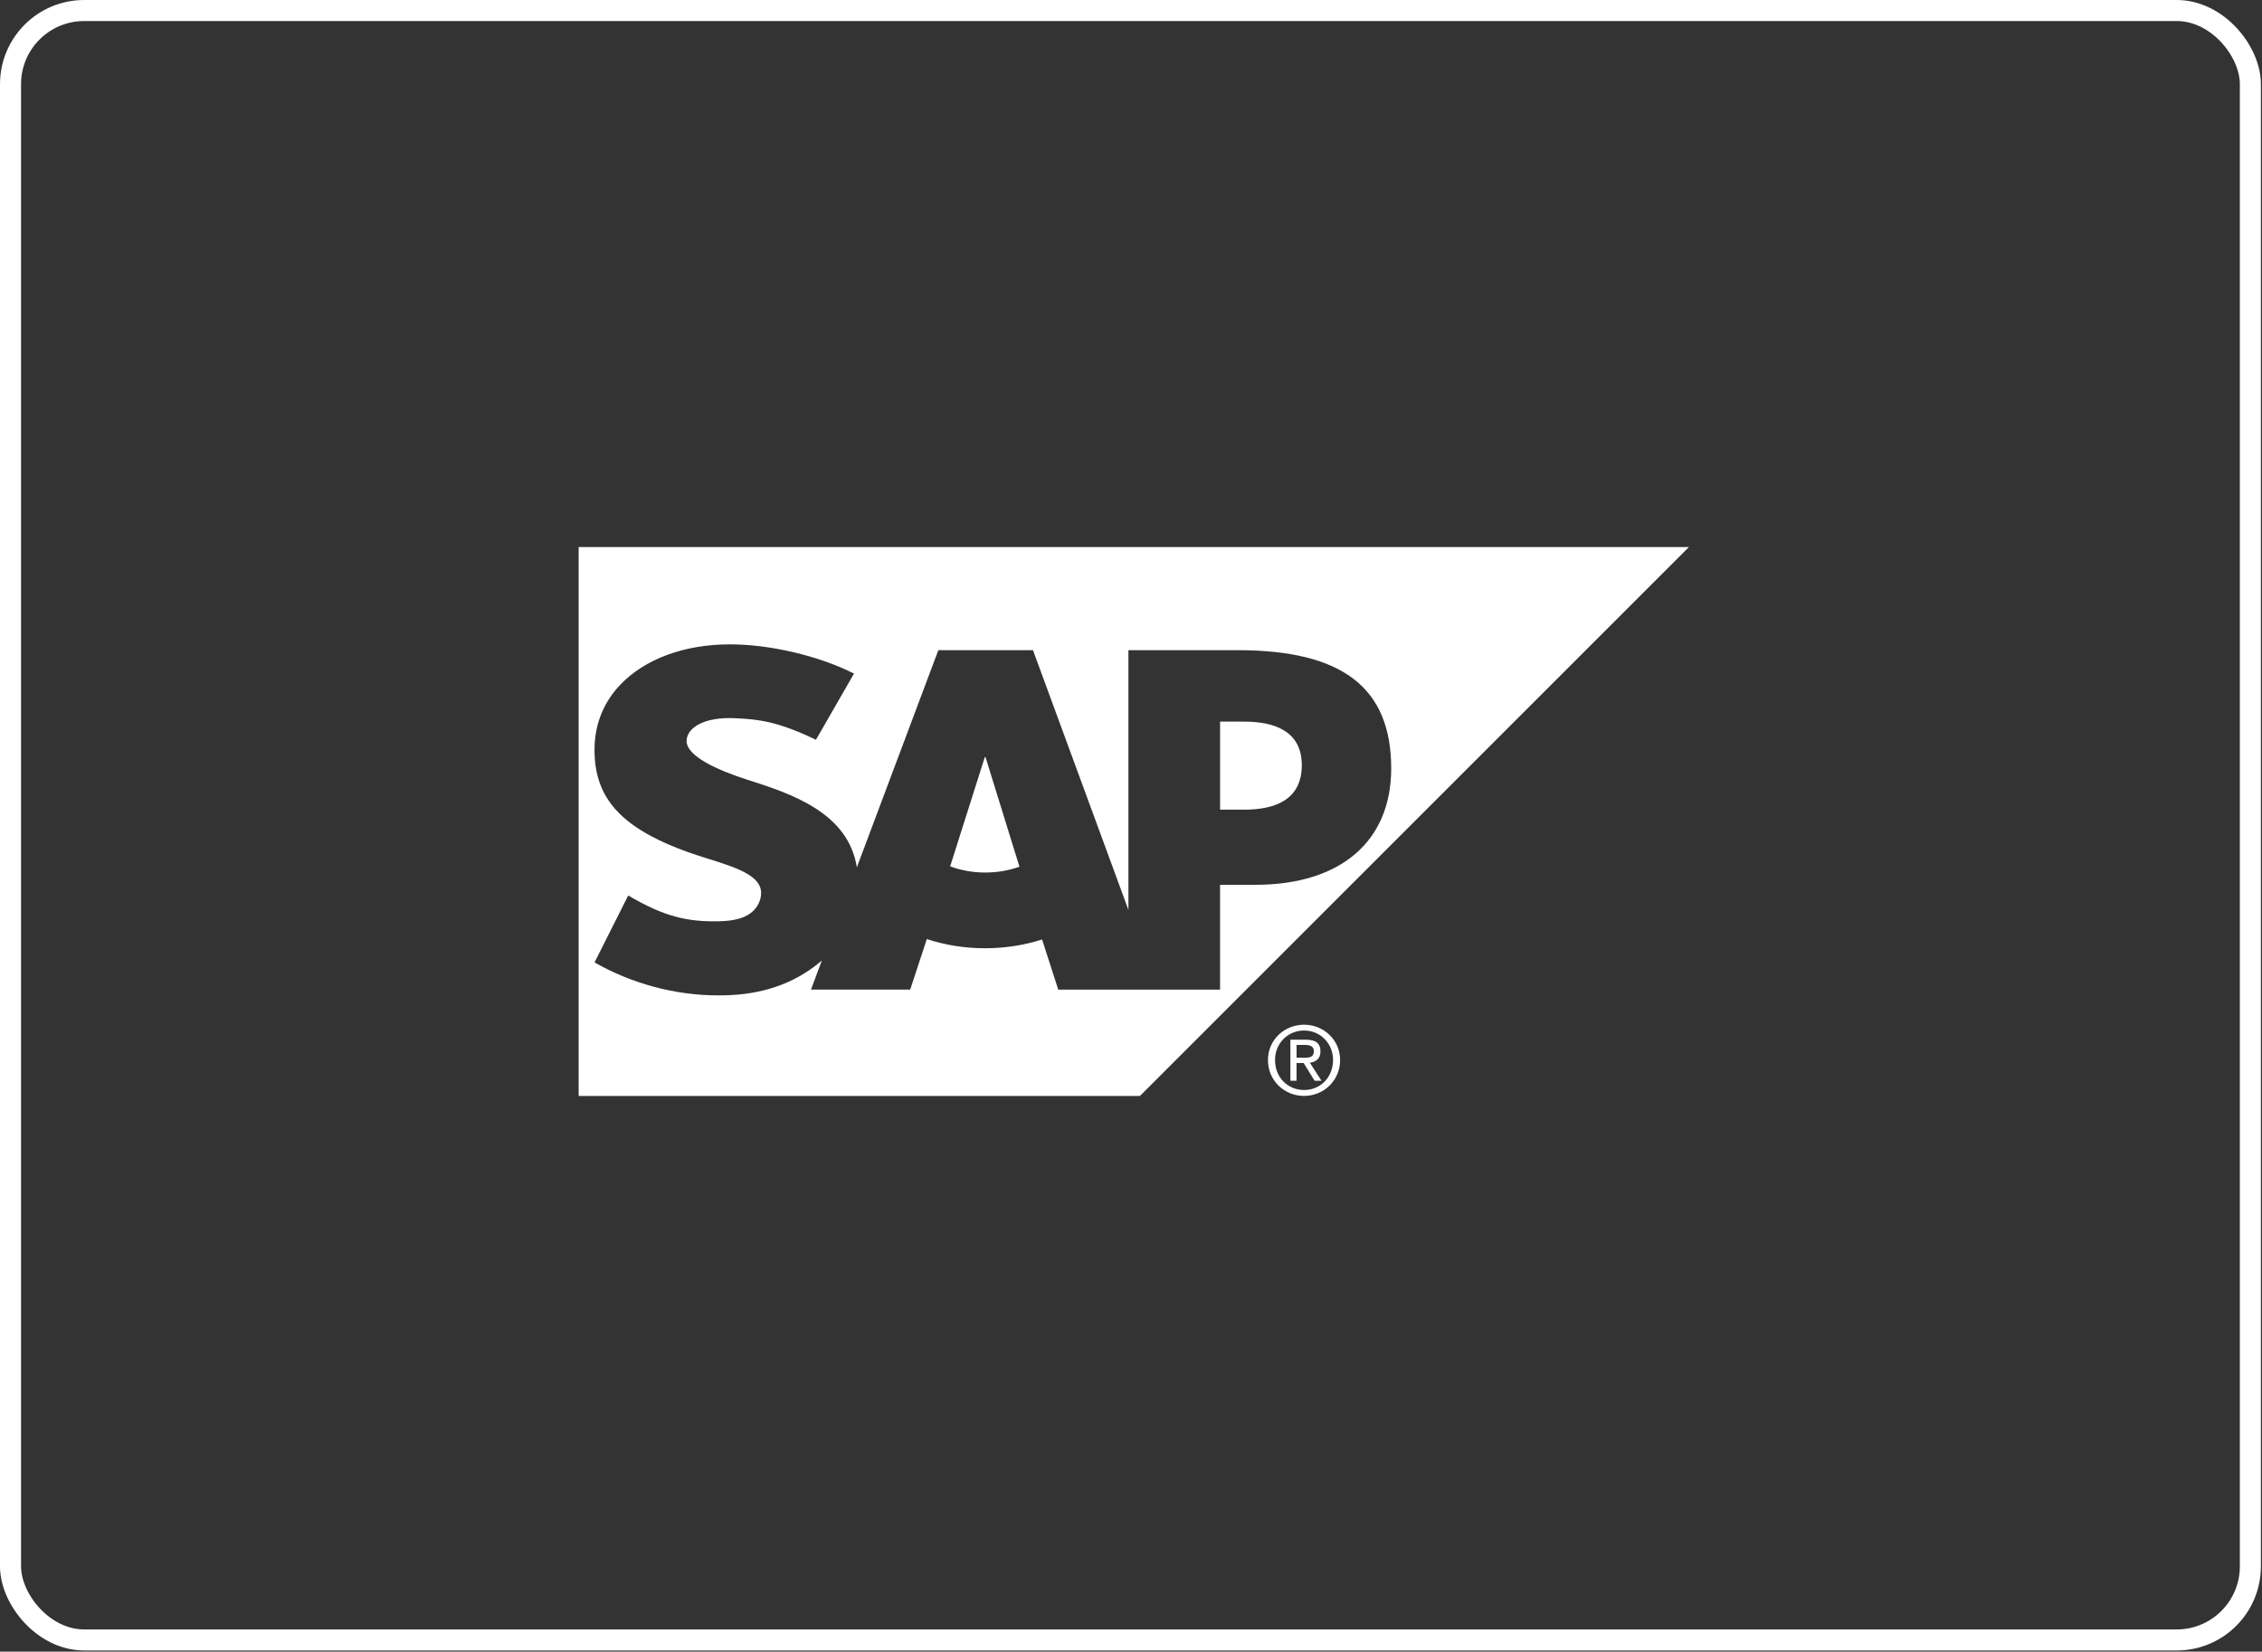 <svg width="215" height="157" viewBox="0 0 215 157" fill="none" xmlns="http://www.w3.org/2000/svg">
<rect x="0" y="0" width="215" height="157" fill="#333333" stroke="none"/>
<rect x="1" y="1" width="212.895" height="154.892" rx="7" stroke="white" stroke-width="2"/>
<path d="M118.253 68.595H115.967V76.966H118.253C121.302 76.966 123.734 75.955 123.734 72.737C123.731 69.606 121.302 68.595 118.253 68.595Z" fill="white"/>
<path d="M55 52V104.179H108.349L160.531 52H55ZM119.317 84.108H115.966V94.072H100.585L99.049 89.306C97.421 89.827 95.587 90.139 93.638 90.139C91.635 90.139 89.753 89.818 88.093 89.265L86.513 94.069H77.083L78.117 91.296C77.993 91.401 77.872 91.503 77.745 91.611C75.386 93.506 72.442 94.549 68.808 94.615L68.267 94.619C64.077 94.619 59.976 93.458 56.51 91.487L59.712 85.122C63.187 87.169 65.371 87.63 68.315 87.576C69.841 87.541 70.941 87.262 71.66 86.521C72.092 86.073 72.33 85.513 72.34 84.903C72.372 83.243 70.013 82.467 67.135 81.577C64.795 80.852 62.144 79.863 60.074 78.35C57.623 76.551 56.453 74.29 56.51 71.101C56.542 68.787 57.407 66.695 58.996 65.048C61.279 62.682 64.961 61.252 69.383 61.252H69.405C73.195 61.255 77.818 62.333 81.172 64.031L77.554 70.322C73.891 68.552 72.047 68.38 69.965 68.275C66.849 68.109 65.282 69.216 65.26 70.421C65.234 71.877 68.194 73.203 70.989 74.106C75.236 75.451 80.622 77.25 81.442 82.448L89.187 61.808H98.184L107.255 86.492V61.805H117.642C127.568 61.805 132.232 65.344 132.232 73.053C132.228 79.978 127.421 84.108 119.317 84.108Z" fill="white"/>
<path d="M93.606 71.966L90.312 82.35C91.295 82.725 92.43 82.941 93.638 82.941C94.824 82.941 95.93 82.738 96.897 82.385L93.67 71.966H93.606Z" fill="white"/>
<path d="M123.958 97.406C122.085 97.406 120.518 98.83 120.518 100.766C120.518 102.734 122.085 104.177 123.958 104.177C125.795 104.177 127.376 102.731 127.376 100.766C127.372 98.83 125.795 97.406 123.958 97.406ZM123.958 103.615C122.406 103.615 121.189 102.422 121.189 100.766C121.189 99.17 122.406 97.959 123.958 97.959C125.487 97.959 126.705 99.173 126.705 100.766C126.702 102.422 125.484 103.615 123.958 103.615Z" fill="white"/>
<path d="M125.508 99.95C125.508 99.171 125.056 98.831 124.128 98.831H122.65V102.735H123.235V101.05H123.912L124.952 102.735H125.606L124.497 101.018C125.072 100.948 125.508 100.646 125.508 99.95ZM123.238 100.547V99.33H124.045C124.449 99.33 124.882 99.425 124.882 99.918C124.882 100.509 124.436 100.547 123.95 100.547H123.238V100.547Z" fill="white"/>
</svg>
